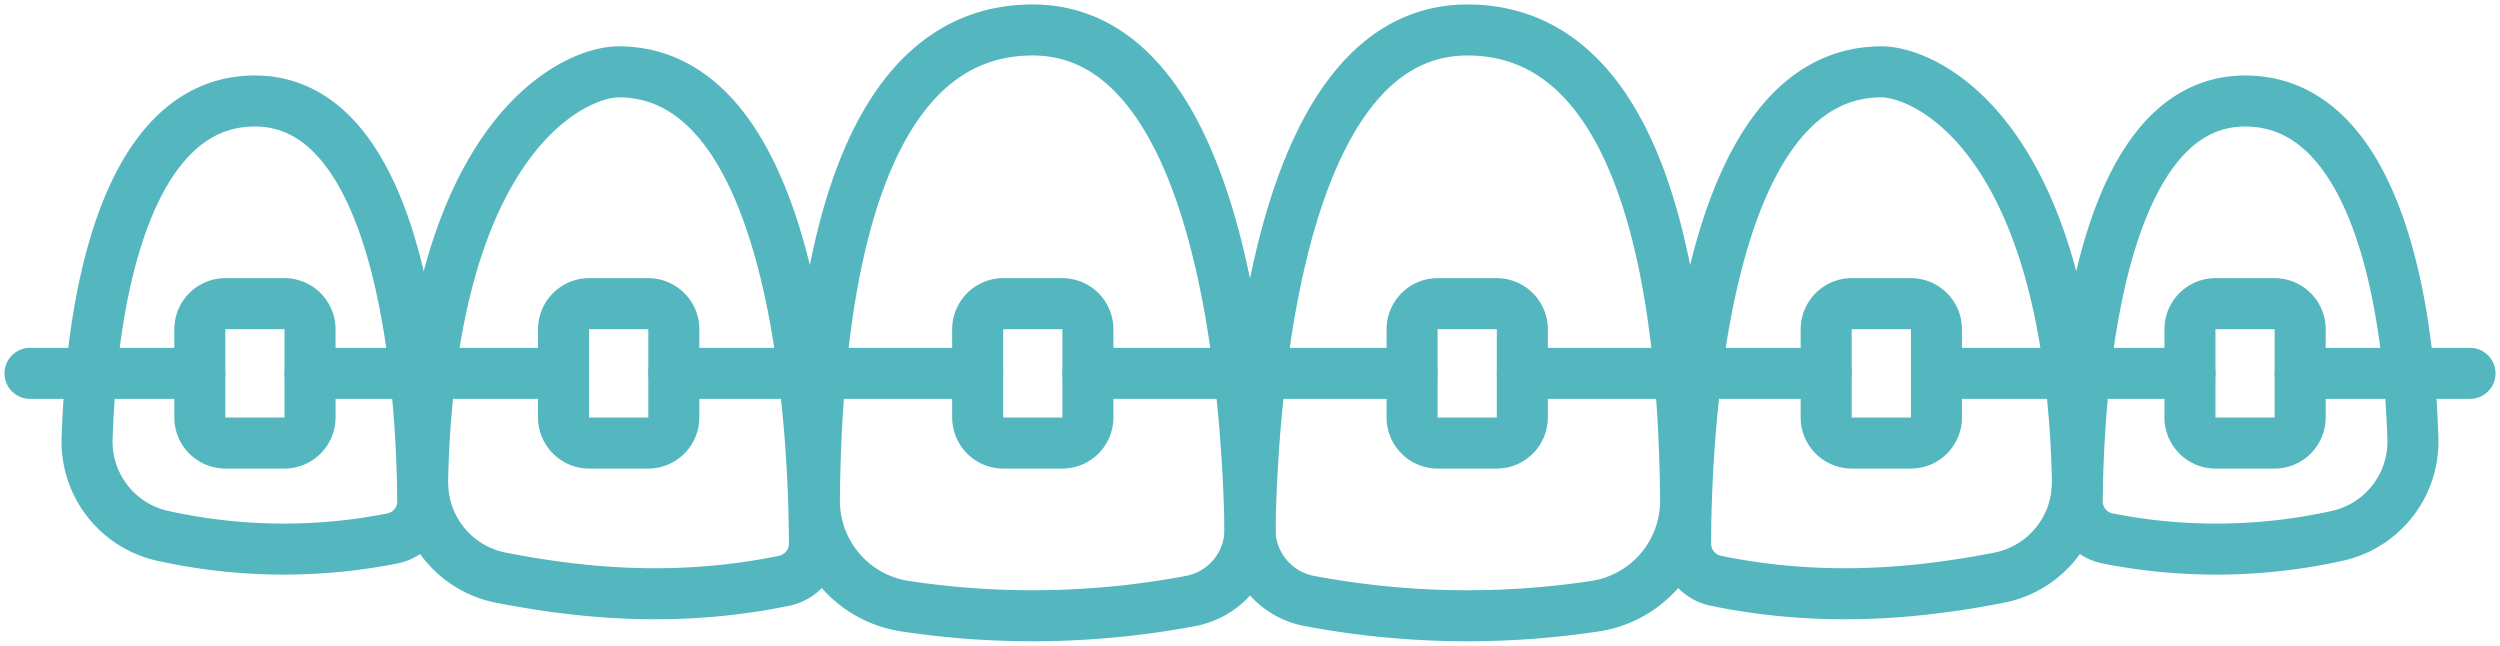 <?xml version="1.0" encoding="UTF-8"?> <svg xmlns="http://www.w3.org/2000/svg" xmlns:xlink="http://www.w3.org/1999/xlink" id="Gruppe_53" data-name="Gruppe 53" width="392" height="101.254" viewBox="0 0 392 101.254"><defs><clipPath id="clip-path"><rect id="Rechteck_25" data-name="Rechteck 25" width="392" height="101.254" fill="none" stroke="#54b6bf" stroke-width="8"></rect></clipPath></defs><g id="Gruppe_52" data-name="Gruppe 52" clip-path="url(#clip-path)"><path id="Pfad_58" data-name="Pfad 58" d="M231.285,84.083c-.125-6.205-.533-14.894-1.669-24.241C226.639,35.185,218.585,5.992,197.188,6c-21.656.008-30.58,24.5-33.267,53.842-.588,6.425-.878,13.084-.94,19.775,0,.306,0,.611.016.909a16.716,16.716,0,0,0,14.111,15.811,133.9,133.9,0,0,0,44.816-.791,11.424,11.424,0,0,0,9.363-11.22" transform="translate(-35.285 -1.299)" fill="none" stroke="#54b6bf" stroke-linecap="round" stroke-linejoin="round" stroke-width="8"></path><path id="Pfad_59" data-name="Pfad 59" d="M145.912,82.341c.071,2.327.094,4.364.1,6.017a5.946,5.946,0,0,1-4.787,5.829c-16.265,3.338-31.066,2.108-44.37-.494A15.193,15.193,0,0,1,84.58,78.784v-.345a163.172,163.172,0,0,1,1.183-16.783c4.952-39.5,23.411-47.268,29.522-47.276,18.914-.008,26.239,25.346,29.036,47.276C145.317,69.4,145.74,76.715,145.912,82.341Z" transform="translate(-18.312 -3.113)" fill="none" stroke="#54b6bf" stroke-linecap="round" stroke-linejoin="round" stroke-width="8"></path><path id="Pfad_60" data-name="Pfad 60" d="M70.016,80.046c.031,1.058.039,2.029.047,2.9a5.945,5.945,0,0,1-4.779,5.861,87.71,87.71,0,0,1-35.728-.353A15.13,15.13,0,0,1,17.428,73.2c.11-3.44.321-6.887.642-10.279,2.162-22.565,9.386-42.7,25.644-42.708C60.56,20.2,66.687,43.66,68.88,62.918,69.625,69.476,69.915,75.548,70.016,80.046Z" transform="translate(-3.772 -4.375)" fill="none" stroke="#54b6bf" stroke-linecap="round" stroke-linejoin="round" stroke-width="8"></path><path id="Pfad_61" data-name="Pfad 61" d="M318.45,80.526a16.716,16.716,0,0,1-14.111,15.811,133.9,133.9,0,0,1-44.816-.791,11.424,11.424,0,0,1-9.363-11.22v-.243c.125-6.205.533-14.894,1.669-24.241C254.806,35.185,262.861,5.992,284.258,6c21.656.008,30.58,24.5,33.267,53.842.588,6.425.878,13.084.94,19.775C318.465,79.923,318.465,80.229,318.45,80.526Z" transform="translate(-54.16 -1.299)" fill="none" stroke="#54b6bf" stroke-linecap="round" stroke-linejoin="round" stroke-width="8"></path><path id="Pfad_62" data-name="Pfad 62" d="M337.432,82.341c-.07,2.327-.094,4.364-.1,6.017a5.946,5.946,0,0,0,4.787,5.829c16.265,3.338,31.066,2.108,44.37-.494a15.193,15.193,0,0,0,12.277-14.91v-.345a163.163,163.163,0,0,0-1.183-16.783c-4.952-39.5-23.411-47.268-29.522-47.276-18.914-.008-26.239,25.346-29.036,47.276C338.027,69.4,337.6,76.715,337.432,82.341Z" transform="translate(-73.032 -3.113)" fill="none" stroke="#54b6bf" stroke-linecap="round" stroke-linejoin="round" stroke-width="8"></path><path id="Pfad_63" data-name="Pfad 63" d="M415.757,80.046c-.031,1.058-.039,2.029-.047,2.9a5.945,5.945,0,0,0,4.779,5.861,87.71,87.71,0,0,0,35.728-.353A15.13,15.13,0,0,0,468.345,73.2c-.11-3.44-.321-6.887-.642-10.279-2.162-22.565-9.386-42.7-25.644-42.708-16.845-.008-22.972,23.45-25.166,42.708C416.149,69.476,415.859,75.548,415.757,80.046Z" transform="translate(-90.002 -4.375)" fill="none" stroke="#54b6bf" stroke-linecap="round" stroke-linejoin="round" stroke-width="8"></path><path id="Pfad_64" data-name="Pfad 64" d="M460.33,74.72h26.631" transform="translate(-99.662 -16.177)" fill="none" stroke="#54b6bf" stroke-linecap="round" stroke-linejoin="round" stroke-width="8"></path><path id="Pfad_65" data-name="Pfad 65" d="M387.54,74.72h39.747" transform="translate(-83.903 -16.177)" fill="none" stroke="#54b6bf" stroke-linecap="round" stroke-linejoin="round" stroke-width="8"></path><path id="Pfad_66" data-name="Pfad 66" d="M304.66,74.72H352.3" transform="translate(-65.959 -16.177)" fill="none" stroke="#54b6bf" stroke-linecap="round" stroke-linejoin="round" stroke-width="8"></path><path id="Pfad_67" data-name="Pfad 67" d="M217.72,74.72h50.833" transform="translate(-47.137 -16.177)" fill="none" stroke="#54b6bf" stroke-linecap="round" stroke-linejoin="round" stroke-width="8"></path><path id="Pfad_68" data-name="Pfad 68" d="M134.85,74.72h47.645" transform="translate(-29.195 -16.177)" fill="none" stroke="#54b6bf" stroke-linecap="round" stroke-linejoin="round" stroke-width="8"></path><path id="Pfad_69" data-name="Pfad 69" d="M62.05,74.72H101.8" transform="translate(-13.434 -16.177)" fill="none" stroke="#54b6bf" stroke-linecap="round" stroke-linejoin="round" stroke-width="8"></path><path id="Pfad_70" data-name="Pfad 70" d="M6,74.72H32.631" transform="translate(-1.299 -16.177)" fill="none" stroke="#54b6bf" stroke-linecap="round" stroke-linejoin="round" stroke-width="8"></path><path id="Pfad_71" data-name="Pfad 71" d="M57.274,71.7v6.91a4.018,4.018,0,0,1-4.019,4.019H44.009A4.018,4.018,0,0,1,39.99,78.61V64.789a4.018,4.018,0,0,1,4.019-4.019h9.245a4.018,4.018,0,0,1,4.019,4.019Z" transform="translate(-8.658 -13.157)" fill="none" stroke="#54b6bf" stroke-linecap="round" stroke-linejoin="round" stroke-width="8"></path><path id="Pfad_72" data-name="Pfad 72" d="M130.072,71.7v6.91a4.023,4.023,0,0,1-4.019,4.019h-9.245a4.024,4.024,0,0,1-4.027-4.019V64.789a4.024,4.024,0,0,1,4.027-4.019h9.245a4.023,4.023,0,0,1,4.019,4.019Z" transform="translate(-24.417 -13.157)" fill="none" stroke="#54b6bf" stroke-linecap="round" stroke-linejoin="round" stroke-width="8"></path><path id="Pfad_73" data-name="Pfad 73" d="M212.944,71.7v6.91a4.018,4.018,0,0,1-4.019,4.019h-9.245a4.023,4.023,0,0,1-4.019-4.019V64.789a4.023,4.023,0,0,1,4.019-4.019h9.245a4.018,4.018,0,0,1,4.019,4.019Z" transform="translate(-42.361 -13.157)" fill="none" stroke="#54b6bf" stroke-linecap="round" stroke-linejoin="round" stroke-width="8"></path><path id="Pfad_74" data-name="Pfad 74" d="M438.27,71.7v6.91a4.018,4.018,0,0,0,4.019,4.019h9.245a4.018,4.018,0,0,0,4.019-4.019V64.789a4.018,4.018,0,0,0-4.019-4.019h-9.245a4.018,4.018,0,0,0-4.019,4.019Z" transform="translate(-94.886 -13.157)" fill="none" stroke="#54b6bf" stroke-linecap="round" stroke-linejoin="round" stroke-width="8"></path><path id="Pfad_75" data-name="Pfad 75" d="M365.47,71.7v6.91a4.023,4.023,0,0,0,4.019,4.019h9.245a4.024,4.024,0,0,0,4.027-4.019V64.789a4.024,4.024,0,0,0-4.027-4.019h-9.245a4.023,4.023,0,0,0-4.019,4.019Z" transform="translate(-79.125 -13.157)" fill="none" stroke="#54b6bf" stroke-linecap="round" stroke-linejoin="round" stroke-width="8"></path><path id="Pfad_76" data-name="Pfad 76" d="M282.6,71.7v6.91a4.018,4.018,0,0,0,4.019,4.019h9.245a4.023,4.023,0,0,0,4.019-4.019V64.789a4.023,4.023,0,0,0-4.019-4.019h-9.245a4.018,4.018,0,0,0-4.019,4.019Z" transform="translate(-61.183 -13.157)" fill="none" stroke="#54b6bf" stroke-linecap="round" stroke-linejoin="round" stroke-width="8"></path></g></svg> 